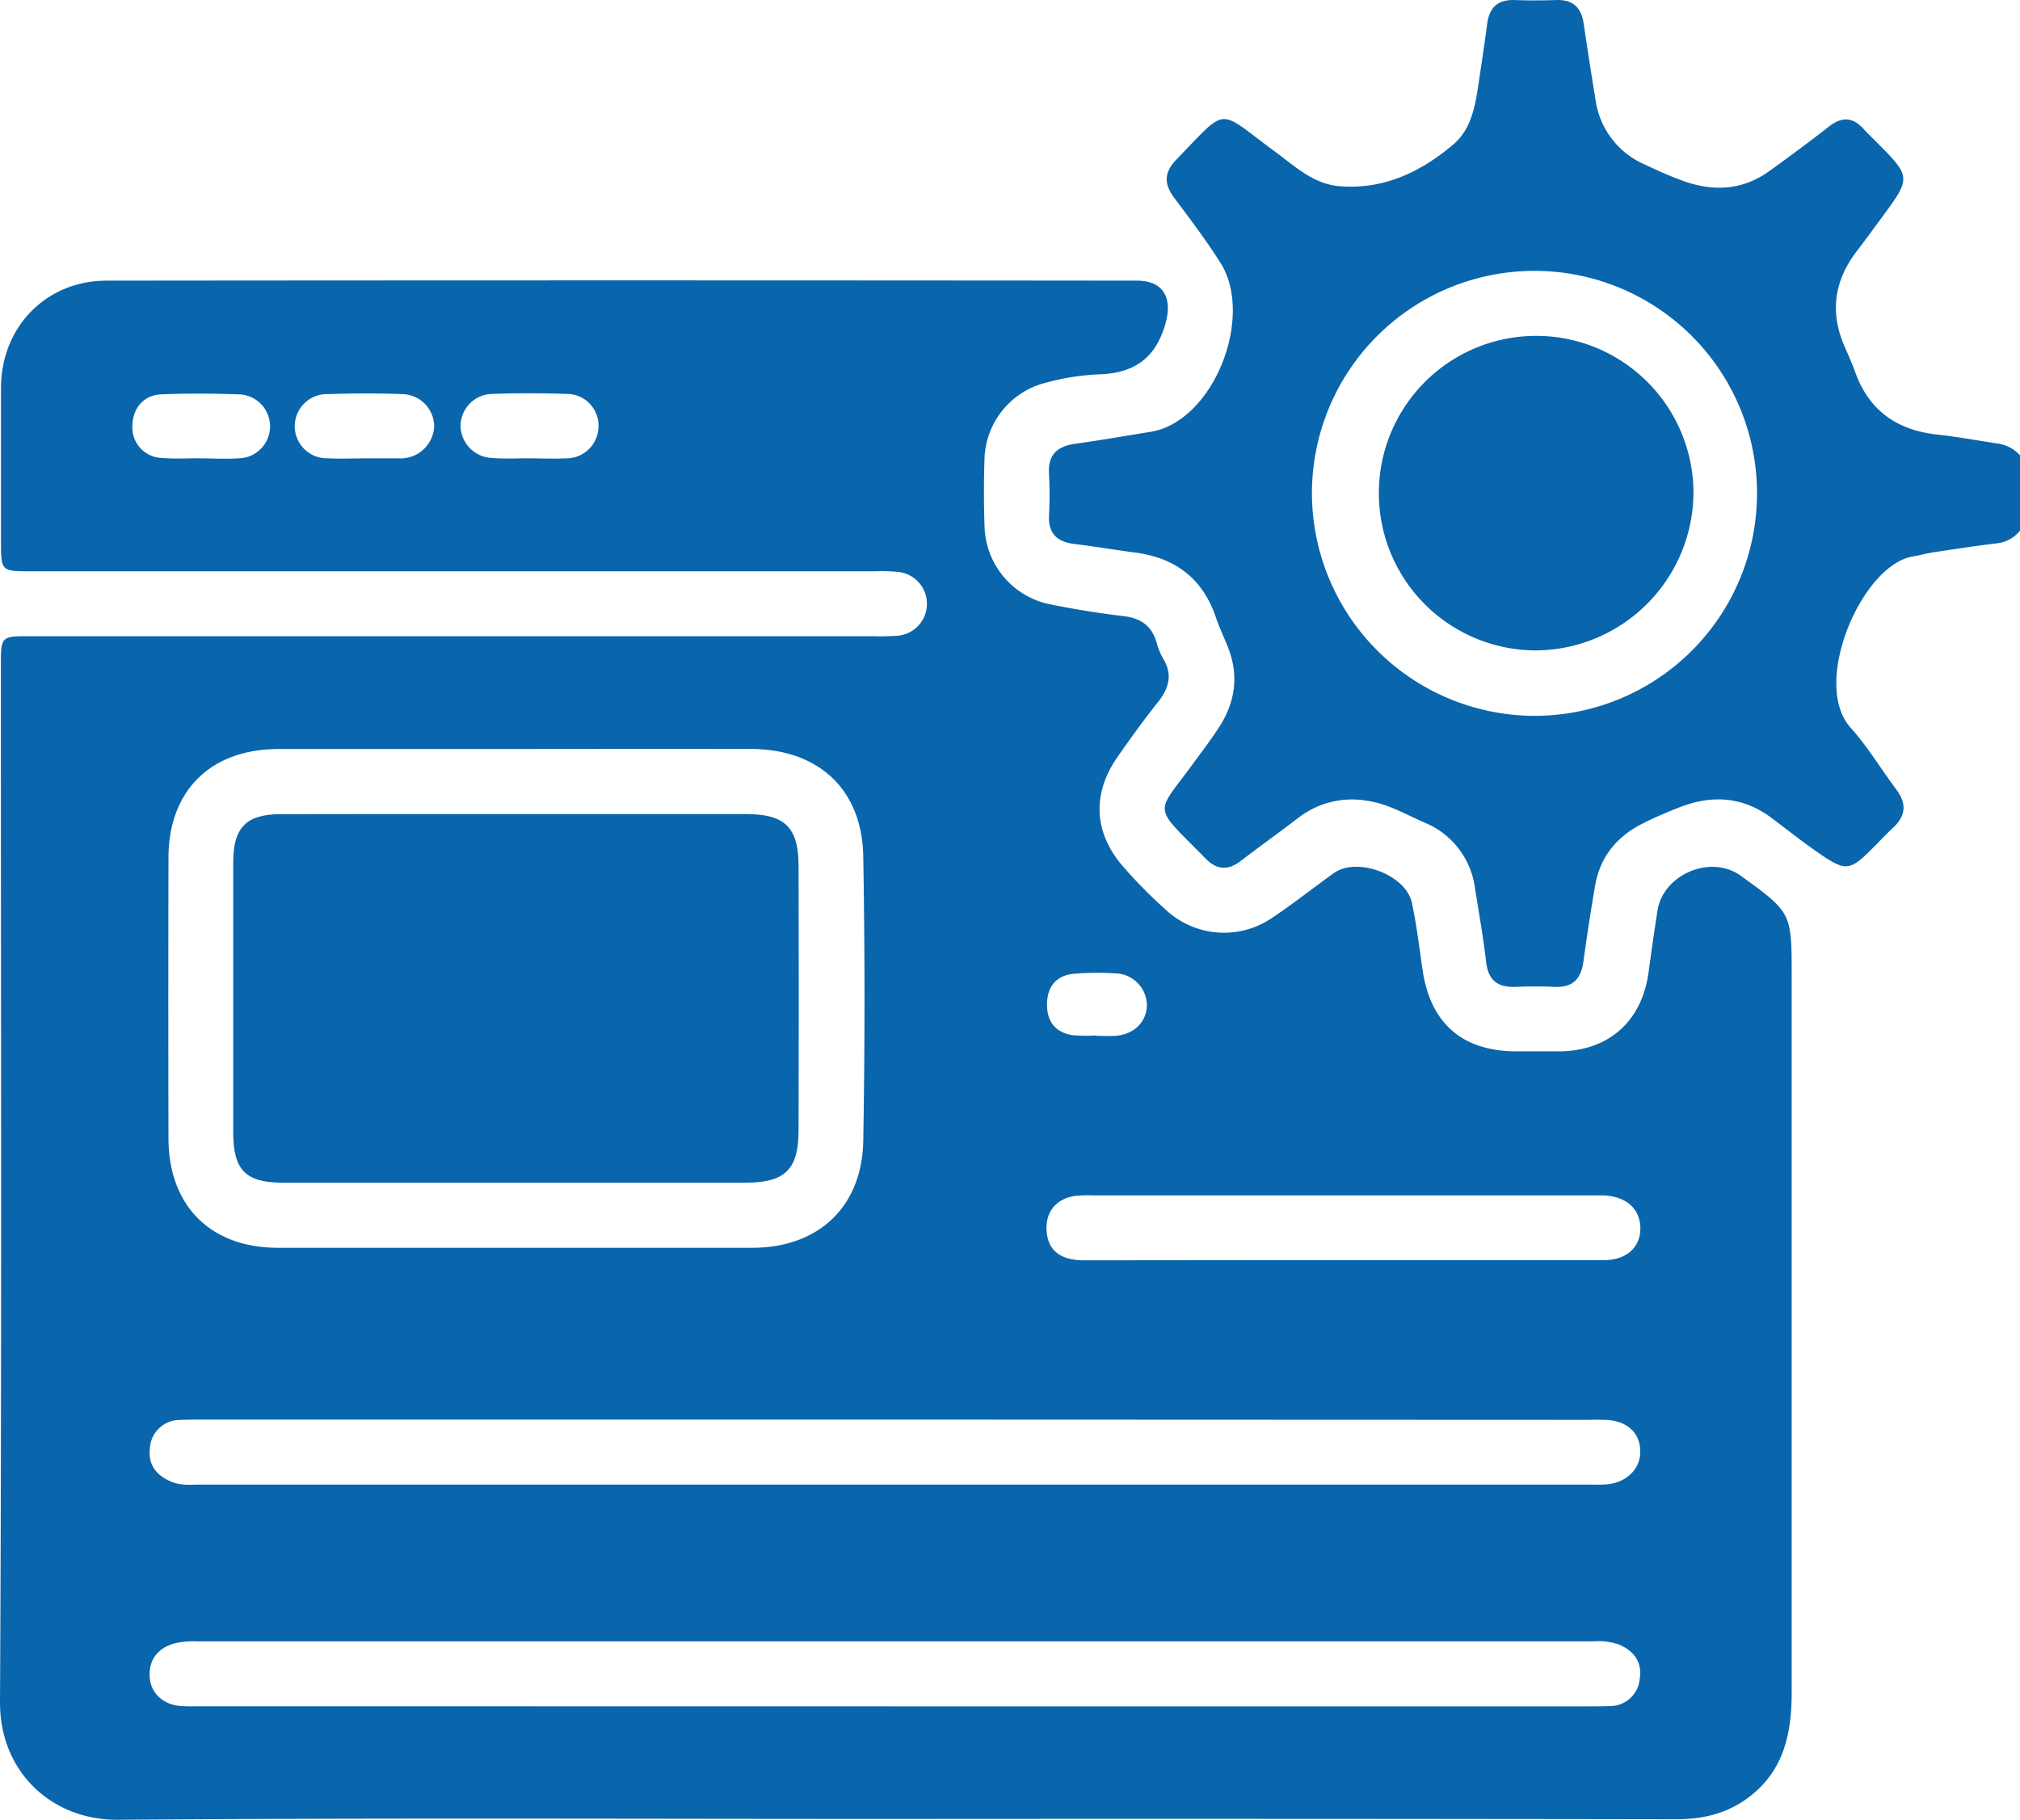 <svg xmlns="http://www.w3.org/2000/svg" viewBox="0 0 383.68 345.73"><defs><style>.cls-1{fill:#0965ac;}</style></defs><g id="Layer_2" data-name="Layer 2"><g id="Layer_1-2" data-name="Layer 1"><path class="cls-1" d="M383.68,100.82a6.62,6.62,0,0,1-4.85,2.45c-3.83.49-7.65,1.06-11.47,1.64-1.35.2-2.68.59-4,.81-9.69,1.51-19.45,24.11-11.85,32.54,3.24,3.6,5.76,7.84,8.68,11.74,2,2.66,1.82,5-.63,7.27-1.37,1.27-2.64,2.66-4,4-4.13,4.14-5,4.29-9.82,1-3.19-2.18-6.21-4.6-9.31-6.92-5.39-4-11.23-4.38-17.35-2-2.32.9-4.62,1.87-6.86,3-5,2.44-8.29,6.34-9.25,11.93q-1.23,7.2-2.22,14.43c-.45,3.24-2,4.94-5.45,4.78-2.49-.12-5-.1-7.49,0-3.28.11-5.11-1.2-5.52-4.65-.56-4.7-1.36-9.38-2.13-14.06a15.6,15.6,0,0,0-9.58-12.5c-3.53-1.53-6.91-3.56-10.79-4.13a16.73,16.73,0,0,0-13.09,3.15c-3.66,2.81-7.41,5.5-11.08,8.3-2.4,1.84-4.54,1.65-6.63-.49-10.36-10.55-9.62-8-2-18.55,1.46-2,3-4,4.36-6.09,3.28-4.89,4.07-10.11,1.83-15.66-.75-1.86-1.61-3.67-2.25-5.56-2.52-7.44-7.8-11.31-15.43-12.29-3.83-.5-7.64-1.15-11.47-1.62-3.27-.4-4.93-2-4.78-5.44a73.78,73.78,0,0,0,0-7.87c-.23-3.62,1.54-5.23,4.92-5.71,4.69-.66,9.35-1.46,14-2.22a14.63,14.63,0,0,0,2.18-.49c11-3.58,17.67-22.11,11.39-31.8C229,45.51,226,41.54,223,37.54c-1.94-2.62-1.92-4.79.47-7.25,9.95-10.29,7.61-9.62,18.65-1.53,3.8,2.79,7.31,6.22,12.34,6.62,8.34.67,15.34-2.68,21.5-7.86,3.57-3,4.26-7.49,4.91-11.85.55-3.7,1.12-7.4,1.6-11.11.41-3.13,2-4.67,5.25-4.55,2.61.09,5.24.09,7.85,0,3.24-.13,4.8,1.46,5.25,4.56.7,4.81,1.46,9.62,2.24,14.42a15.75,15.75,0,0,0,9.36,12.27c2.36,1.12,4.76,2.2,7.22,3.09,5.73,2.08,11.28,1.84,16.37-1.81q5.79-4.14,11.4-8.51c2.42-1.88,4.5-1.81,6.55.46.75.84,1.58,1.6,2.37,2.4,6.74,6.79,6.74,6.79.95,14.64-1.48,2-2.92,4-4.46,6-4.48,5.75-5.36,11.93-2.32,18.62.66,1.48,1.31,3,1.86,4.5,2.65,7.41,8,11.1,15.7,11.93,3.71.4,7.39,1.08,11.09,1.65a7,7,0,0,1,4.56,2.32ZM291.43,136a42.27,42.27,0,1,0-42.24-42.57A42.37,42.37,0,0,0,291.43,136Z"/><path class="cls-1" d="M169.8,345.57c-49.15,0-98.3-.22-147.44.16-12.2.1-22.43-8.8-22.36-22.44.36-65.61.16-131.23.17-196.85,0-5.55,0-5.57,5.56-5.57H165.9a44.8,44.8,0,0,0,4.49-.08,6.09,6.09,0,0,0,.24-12.13,32,32,0,0,0-4.49-.12H6c-5.8,0-5.8,0-5.81-5.68,0-9.75,0-19.5,0-29.25C.25,62.1,8.76,53.33,20.25,53.32q97.86-.1,195.72,0c5,0,6.74,3.27,5.44,8-1.88,6.85-6.09,9.65-12.9,9.81a45.68,45.68,0,0,0-9.95,1.6A15.37,15.37,0,0,0,187,87.15c-.15,4.24-.14,8.5,0,12.74a15.53,15.53,0,0,0,12.44,14.92c4.63.94,9.32,1.69,14,2.25,3.25.39,5.32,1.83,6.24,5a13.28,13.28,0,0,0,1.27,3.12c1.83,3,1.07,5.59-1,8.21-2.73,3.41-5.31,7-7.78,10.55-4.77,6.94-4.4,14.29,1.12,20.65a90.77,90.77,0,0,0,8.15,8.26,16.2,16.2,0,0,0,20.39,1.39c3.94-2.64,7.66-5.6,11.52-8.36,4.43-3.16,13.71.3,14.83,5.66.88,4.14,1.39,8.37,2,12.57,1.44,10.19,7.42,15.53,17.6,15.63,2.87,0,5.74,0,8.6,0,9.22-.15,15.45-5.73,16.73-14.9.55-3.95,1.09-7.91,1.72-11.85,1.1-6.93,10.16-10.7,15.81-6.61,9.67,7,9.67,7,9.67,19.07q0,68.06,0,136.11c0,7.52-1.38,14.45-7.62,19.48-4.17,3.36-8.94,4.6-14.27,4.59Q244.09,345.51,169.8,345.57ZM98.13,142.3q-22.62,0-45.25,0C40,142.33,32,150.21,32,163q-.06,26.61,0,53.21c0,12.88,8,20.84,20.75,20.85q45.06,0,90.13,0c12.54,0,20.88-7.75,21.09-20.35q.47-27,0-53.95c-.2-12.78-8.49-20.44-21.35-20.47Q120.39,142.27,98.13,142.3Zm72.09,127.4H38.56c-1.5,0-3,0-4.49.07a5.69,5.69,0,0,0-5.61,5.5c-.34,3.13,1.38,5.17,4.25,6.3,1.8.71,3.69.48,5.55.48H301.59c1.24,0,2.5.06,3.73-.06,3.75-.39,6.28-3,6.23-6.24,0-3.58-2.57-5.88-6.67-6-1.37-.05-2.75,0-4.12,0Zm-.47,54.49H301.41c1.5,0,3,0,4.49-.06a5.67,5.67,0,0,0,5.55-5.15c.51-3.11-1-5.26-3.88-6.52a11.42,11.42,0,0,0-4.78-.63q-132.78,0-265.56,0a15.25,15.25,0,0,0-4.06.38c-3.11.88-4.9,3-4.74,6.31.14,3.13,2.57,5.37,5.93,5.6,1.36.1,2.74.05,4.11.05Zm85.17-84.78h20.57c9.72,0,19.44,0,29.16,0,4.35,0,7-2.51,6.92-6.18s-2.82-6-7.08-6.12c-.62,0-1.24,0-1.87,0h-95a25.2,25.2,0,0,0-3.37.09c-3.82.53-5.9,3.31-5.41,7.15.42,3.36,2.7,5.08,7.07,5.09C222.26,239.43,238.59,239.4,254.92,239.41ZM69.37,87.08v0c2.12,0,4.24,0,6.36,0a6,6,0,0,0,.74,0,6.38,6.38,0,0,0,6-6.09,6.18,6.18,0,0,0-5.91-6.11c-4.73-.18-9.47-.17-14.2,0a6.1,6.1,0,1,0-.06,12.19C64.63,87.2,67,87.08,69.37,87.08Zm31.09,0v0c2.37,0,4.74.11,7.1,0a6.11,6.11,0,0,0,6.12-6.24,6,6,0,0,0-6-6c-4.73-.16-9.47-.17-14.2,0a6.12,6.12,0,0,0-6,6A6.19,6.19,0,0,0,93.37,87C95.72,87.21,98.1,87.07,100.46,87.07Zm-62.66,0c2.49,0,5,.15,7.46,0a6.08,6.08,0,0,0-.09-12.16c-4.84-.18-9.69-.19-14.53,0-3.35.14-5.42,2.62-5.49,5.92A5.77,5.77,0,0,0,30.73,87C33.07,87.21,35.44,87.07,37.8,87.07ZM208.22,196.72v.07c1.24,0,2.49.09,3.72,0,3.57-.31,5.95-2.75,5.9-6a6.14,6.14,0,0,0-6.07-5.87A55,55,0,0,0,204,185c-3.35.3-5.09,2.41-5.13,5.74s1.59,5.45,4.93,5.94A31.58,31.58,0,0,0,208.22,196.72Z"/><path class="cls-1" d="M291.56,123.57a29.88,29.88,0,1,1,30.1-29.91A30.14,30.14,0,0,1,291.56,123.57Z"/><path class="cls-1" d="M97.89,154.66q21.9,0,43.79,0c7.39,0,10,2.5,10,9.89q.08,25.13,0,50.24c0,7.39-2.6,9.89-10,9.9q-44,0-88,0c-7,0-9.37-2.38-9.38-9.5q0-25.68,0-51.37c0-6.6,2.47-9.13,9-9.14C68.2,154.64,83.05,154.66,97.89,154.66Z"/></g></g></svg>